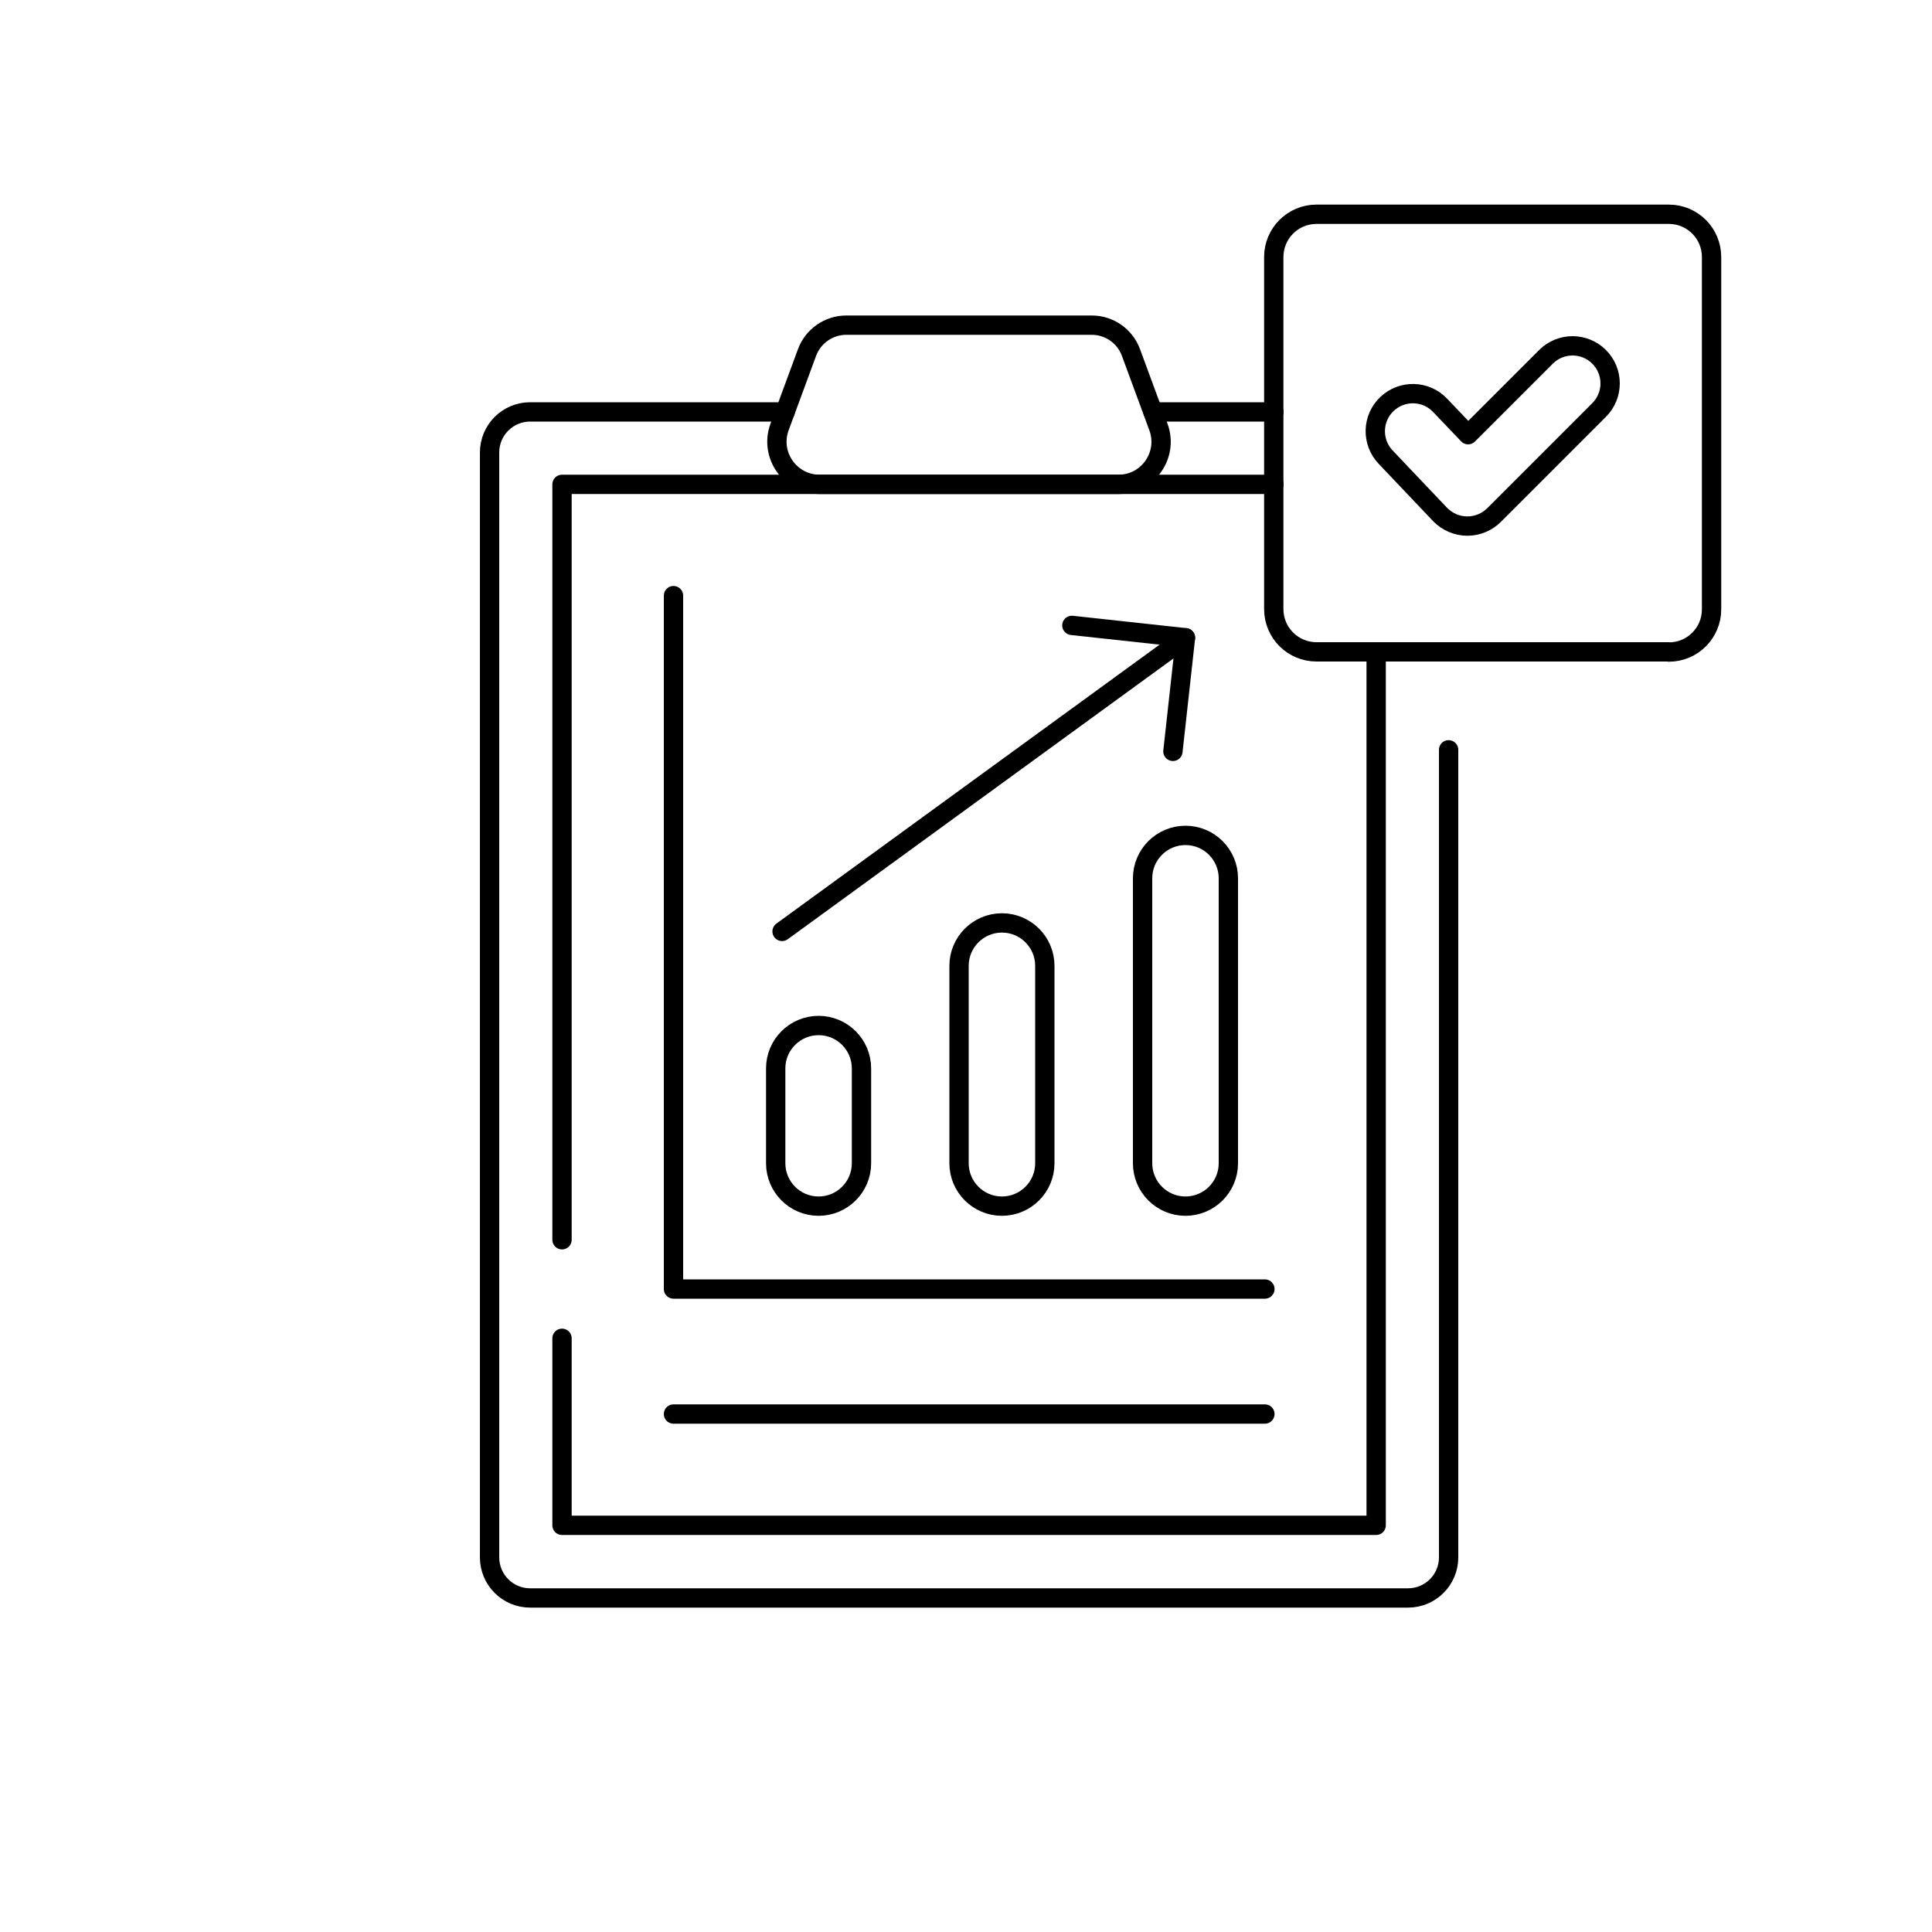 <svg xmlns="http://www.w3.org/2000/svg" id="Layer_1" data-name="Layer 1" viewBox="0 0 100 100"><defs><style>      .cls-1 {        fill: none;        stroke: #000;        stroke-linecap: round;        stroke-linejoin: round;      }    </style></defs><path class="cls-1" d="M86.38,33.74h-18.24c-1.22,0-2.21-.99-2.21-2.21V13.3c0-1.22.99-2.21,2.21-2.21h18.24c1.22,0,2.21.99,2.21,2.21v18.24c0,1.22-.99,2.21-2.21,2.21Z"></path><line class="cls-1" x1="65.94" y1="21.32" x2="59.68" y2="21.32"></line><path class="cls-1" d="M74.98,38.81v41.8c0,1.16-.94,2.1-2.1,2.1H27.44c-1.16,0-2.1-.94-2.1-2.1V23.42c0-1.16.94-2.1,2.1-2.1h13.2"></path><polyline class="cls-1" points="29.09 64.17 29.09 25.07 65.94 25.07"></polyline><polyline class="cls-1" points="71.23 33.75 71.23 78.95 29.09 78.95 29.09 69.27"></polyline><line class="cls-1" x1="65.47" y1="73.19" x2="34.86" y2="73.19"></line><polyline class="cls-1" points="65.47 66.72 34.86 66.72 34.86 30.83"></polyline><path class="cls-1" d="M75.95,27.23c-.53,0-1.04-.22-1.41-.6l-2.82-2.97c-.74-.78-.71-2.01.07-2.75.78-.74,2.01-.71,2.75.07l1.45,1.52,4.03-4.03c.76-.76,1.99-.76,2.75,0,.76.76.76,1.99,0,2.75l-5.44,5.44c-.36.36-.86.57-1.38.57Z"></path><path class="cls-1" d="M57.9,25.07h-15.48c-1.53,0-2.6-1.53-2.07-2.97l1.42-3.85c.31-.85,1.13-1.42,2.03-1.42h12.71c.91,0,1.72.57,2.03,1.42l1.42,3.85c.53,1.44-.53,2.97-2.07,2.97Z"></path><g><path class="cls-1" d="M42.37,62.43h0c-1.23,0-2.22-1-2.22-2.22v-4.91c0-1.23,1-2.22,2.22-2.22h0c1.23,0,2.22,1,2.22,2.22v4.91c0,1.23-1,2.22-2.22,2.22Z"></path><path class="cls-1" d="M51.86,62.43h0c-1.23,0-2.22-1-2.22-2.22v-10.22c0-1.23,1-2.22,2.22-2.22h0c1.23,0,2.22,1,2.22,2.22v10.22c0,1.23-1,2.22-2.22,2.22Z"></path><path class="cls-1" d="M61.36,62.43h0c-1.23,0-2.22-1-2.22-2.22v-14.75c0-1.23,1-2.22,2.22-2.22h0c1.23,0,2.22,1,2.22,2.22v14.75c0,1.23-1,2.22-2.22,2.22Z"></path></g><polyline class="cls-1" points="55.48 32.37 61.36 33.01 60.71 38.89"></polyline><line class="cls-1" x1="61.36" y1="33.01" x2="40.48" y2="48.21"></line></svg>